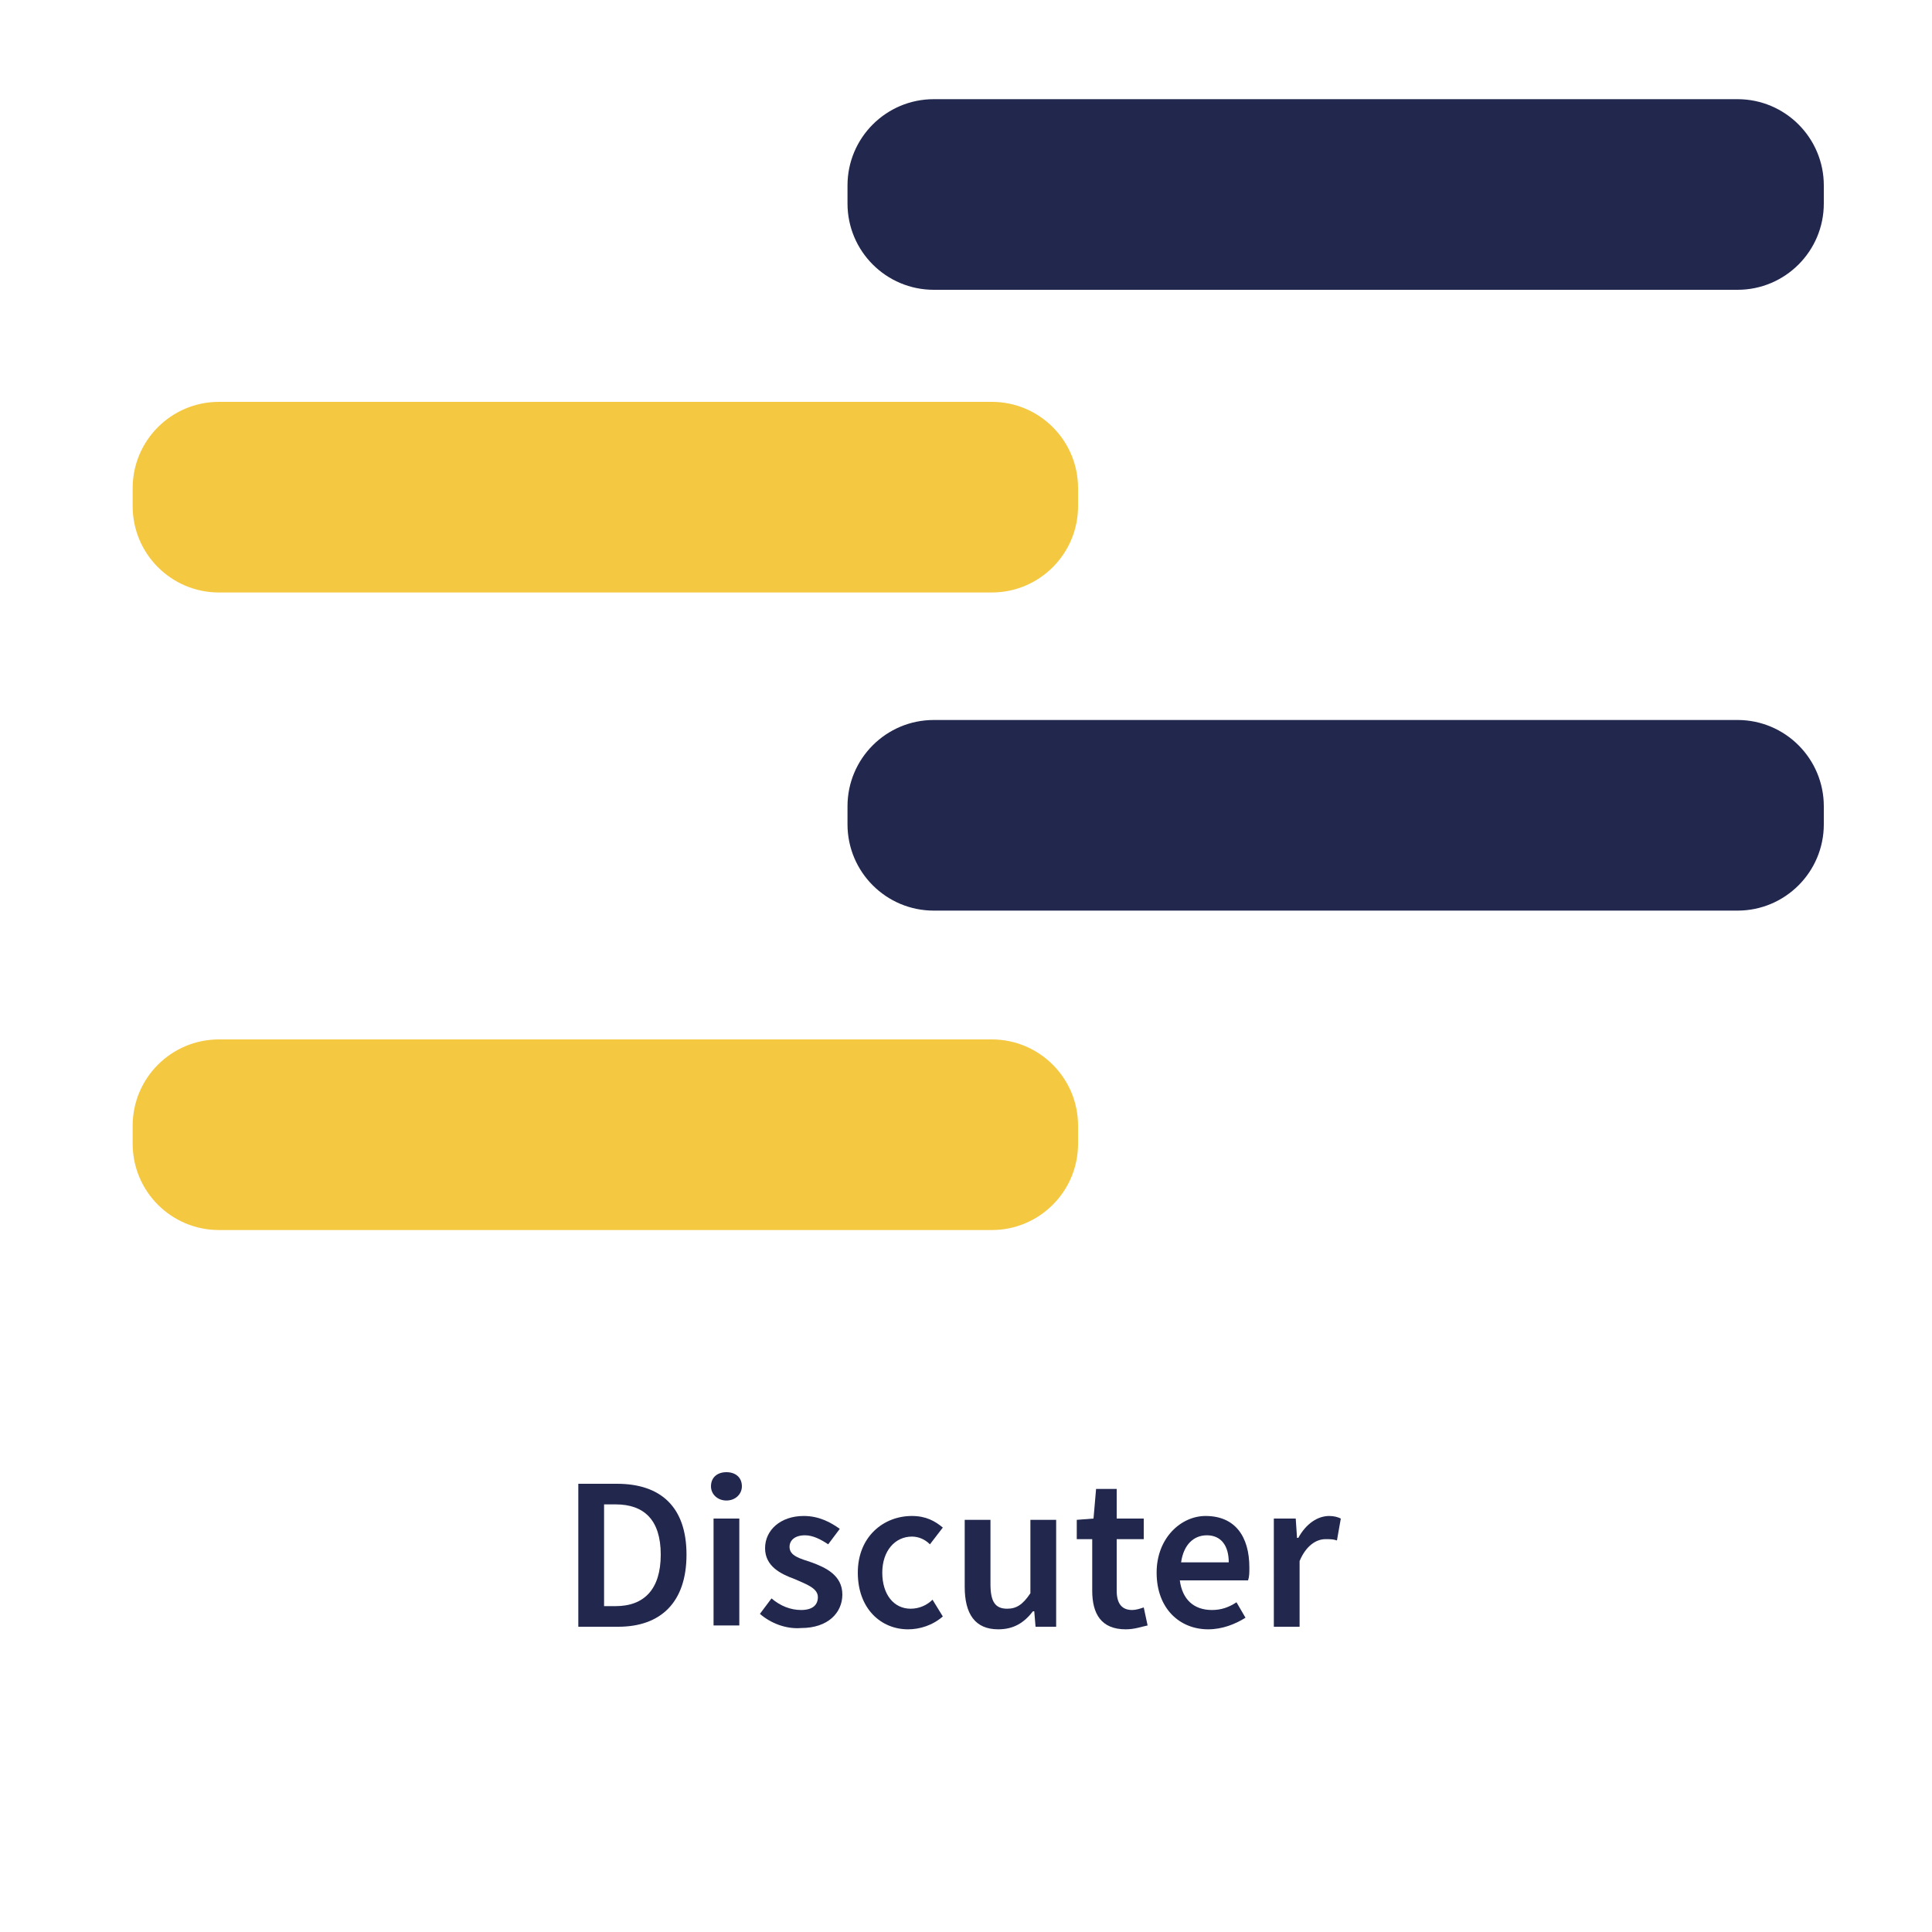 <?xml version="1.0" encoding="utf-8"?>
<!-- Generator: Adobe Illustrator 26.5.0, SVG Export Plug-In . SVG Version: 6.00 Build 0)  -->
<svg version="1.1" id="Layer_1" xmlns="http://www.w3.org/2000/svg" xmlns:xlink="http://www.w3.org/1999/xlink" x="0px" y="0px"
	 viewBox="0 0 150 150" style="enable-background:new 0 0 150 150;" xml:space="preserve">
<style type="text/css">
	.st0{fill:#A7A9AB;}
	.st1{fill:#22274E;}
	.st2{fill:#F5C841;}
</style>
<g>
	<path class="st0" d="M78,112.9"/>
	<path class="st0" d="M78,4.4"/>
</g>
<path class="st1" d="M134.9,22.5H72.5c-3.7,0-6.7-3-6.7-6.7v-1.4c0-3.7,3-6.7,6.7-6.7h62.4c3.7,0,6.7,3,6.7,6.7v1.4
	C141.6,19.5,138.6,22.5,134.9,22.5z"/>
<path class="st2" d="M77,46H17c-3.7,0-6.7-3-6.7-6.7v-1.4c0-3.7,3-6.7,6.7-6.7h60c3.7,0,6.7,3,6.7,6.7v1.4C83.7,43,80.7,46,77,46z"
	/>
<path class="st1" d="M134.9,70.7H72.5c-3.7,0-6.7-3-6.7-6.7v-1.4c0-3.7,3-6.7,6.7-6.7h62.4c3.7,0,6.7,3,6.7,6.7V64
	C141.6,67.7,138.6,70.7,134.9,70.7z"/>
<path class="st2" d="M77,95.5H17c-3.7,0-6.7-3-6.7-6.7v-1.4c0-3.7,3-6.7,6.7-6.7h60c3.7,0,6.7,3,6.7,6.7v1.4
	C83.7,92.5,80.7,95.5,77,95.5z"/>
<g>
	<path class="st1" d="M44.9,115.2h3c3.4,0,5.4,1.8,5.4,5.5s-2,5.6-5.3,5.6h-3.1V115.2z M47.8,124.7c2.2,0,3.5-1.3,3.5-4
		s-1.3-3.9-3.5-3.9h-0.9v7.9H47.8z"/>
	<path class="st1" d="M55.2,115.4c0-0.7,0.5-1.1,1.2-1.1c0.7,0,1.2,0.4,1.2,1.1c0,0.6-0.5,1.1-1.2,1.1
		C55.7,116.5,55.2,116,55.2,115.4z M55.4,117.9h2v8.3h-2V117.9z"/>
	<path class="st1" d="M59,125.3l0.9-1.2c0.7,0.6,1.5,0.9,2.3,0.9c0.9,0,1.3-0.4,1.3-1c0-0.7-0.9-1-1.8-1.4c-1.1-0.4-2.3-1-2.3-2.4
		c0-1.4,1.2-2.5,3-2.5c1.2,0,2.1,0.5,2.8,1l-0.9,1.2c-0.6-0.4-1.2-0.7-1.8-0.7c-0.8,0-1.2,0.4-1.2,0.9c0,0.7,0.8,0.9,1.7,1.2
		c1.1,0.4,2.4,1,2.4,2.5c0,1.4-1.1,2.6-3.2,2.6C61,126.5,59.8,126,59,125.3z"/>
	<path class="st1" d="M66.6,122.1c0-2.8,2-4.4,4.2-4.4c1.1,0,1.8,0.4,2.4,0.9l-1,1.3c-0.4-0.4-0.9-0.6-1.4-0.6
		c-1.3,0-2.3,1.1-2.3,2.8s0.9,2.8,2.2,2.8c0.7,0,1.3-0.3,1.7-0.7l0.8,1.3c-0.8,0.7-1.8,1-2.7,1C68.4,126.5,66.6,124.9,66.6,122.1z"
		/>
	<path class="st1" d="M74.9,123.2v-5.2h2v5c0,1.4,0.4,1.9,1.3,1.9c0.7,0,1.2-0.3,1.8-1.2v-5.7h2v8.3h-1.6l-0.1-1.2h-0.1
		c-0.7,0.9-1.5,1.4-2.7,1.4C75.7,126.5,74.9,125.3,74.9,123.2z"/>
	<path class="st1" d="M84.8,123.5v-4h-1.2V118l1.3-0.1l0.2-2.3h1.6v2.3h2.1v1.6h-2.1v4c0,1,0.4,1.5,1.2,1.5c0.3,0,0.6-0.1,0.9-0.2
		l0.3,1.4c-0.5,0.1-1,0.3-1.7,0.3C85.5,126.5,84.8,125.3,84.8,123.5z"/>
	<path class="st1" d="M89.8,122.1c0-2.7,1.9-4.4,3.8-4.4c2.3,0,3.4,1.6,3.4,4c0,0.4,0,0.7-0.1,1h-5.3c0.2,1.5,1.1,2.3,2.5,2.3
		c0.7,0,1.3-0.2,1.9-0.6l0.7,1.2c-0.8,0.5-1.8,0.9-2.9,0.9C91.6,126.5,89.8,124.9,89.8,122.1z M95.4,121.3c0-1.3-0.6-2.1-1.7-2.1
		c-1,0-1.8,0.7-2,2.1H95.4z"/>
	<path class="st1" d="M99,117.9h1.6l0.1,1.5h0.1c0.6-1.1,1.5-1.7,2.4-1.7c0.4,0,0.7,0.1,0.9,0.2l-0.3,1.7c-0.3-0.1-0.5-0.1-0.9-0.1
		c-0.7,0-1.5,0.5-2,1.7v5.1h-2V117.9z"/>
</g>
</svg>
